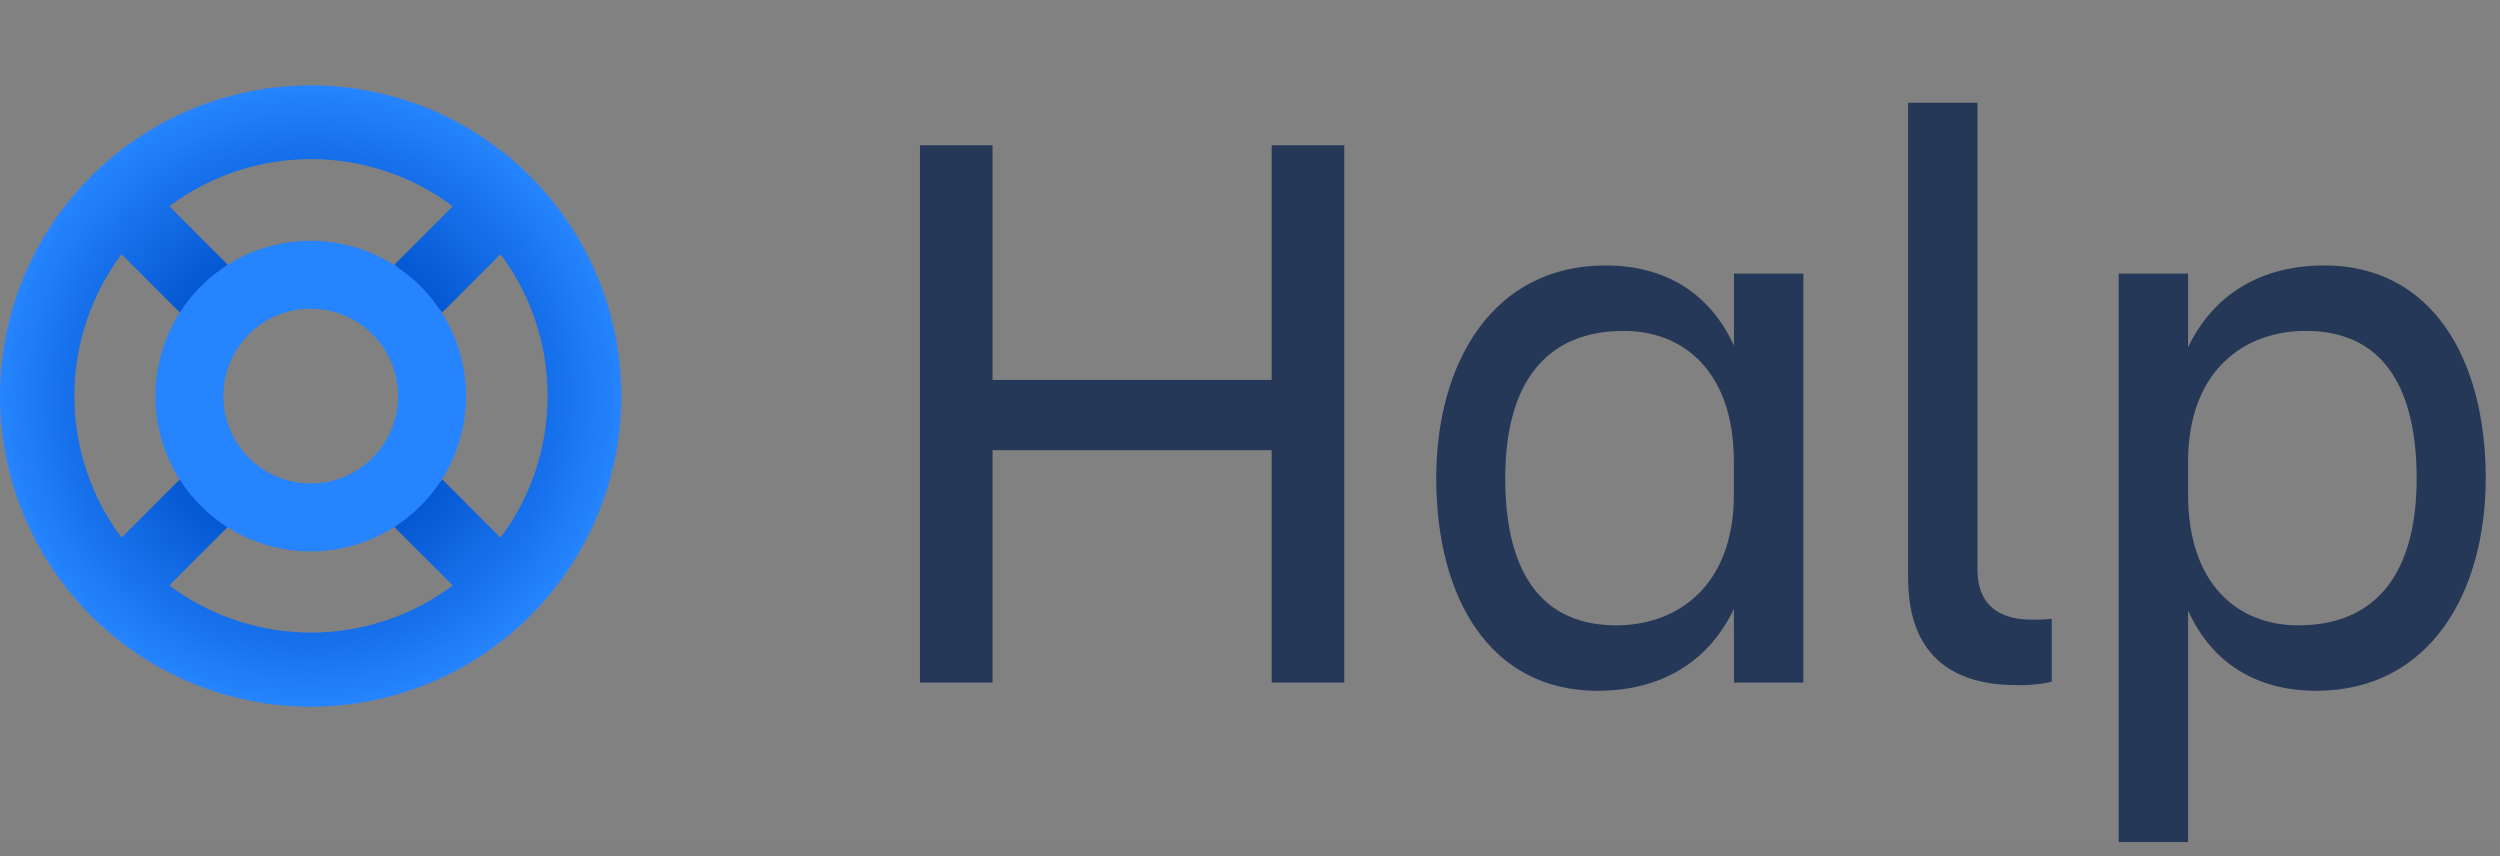<svg width="73" height="25" viewBox="0 0 73 25" fill="none" xmlns="http://www.w3.org/2000/svg">
<rect x="0" y="0" width="73" height="25" fill="#808080" stroke="none"/>
<g clip-path="url(#clip0)">
<rect width="73" height="24.59" fill="white" fill-opacity="0.01"/>
<path fill-rule="evenodd" clip-rule="evenodd" d="M2.655 17.977C1.387 16.708 0.524 15.091 0.174 13.332C-0.176 11.572 0.004 9.748 0.691 8.091C1.378 6.434 2.541 5.017 4.033 4.021C5.524 3.024 7.278 2.492 9.072 2.492C10.866 2.492 12.62 3.024 14.111 4.021C15.603 5.017 16.766 6.434 17.452 8.091C18.139 9.748 18.319 11.572 17.97 13.332C17.62 15.091 16.757 16.708 15.489 17.977C14.646 18.82 13.646 19.488 12.545 19.945C11.444 20.401 10.264 20.636 9.072 20.636C7.88 20.636 6.7 20.401 5.599 19.945C4.498 19.488 3.498 18.82 2.655 17.977ZM13.952 6.668L13.978 6.694L13.961 6.677L13.952 6.668ZM6.644 15.394L4.943 17.095C6.138 17.988 7.59 18.471 9.082 18.471C10.574 18.471 12.026 17.988 13.221 17.095L11.52 15.394L12.915 13.999L14.616 15.7C15.509 14.505 15.991 13.053 15.991 11.561C15.991 10.069 15.509 8.617 14.616 7.422L12.915 9.123L11.52 7.723L13.221 6.022C12.026 5.129 10.574 4.646 9.082 4.646C7.59 4.646 6.138 5.129 4.943 6.022L6.644 7.723L5.249 9.123L3.548 7.422C2.655 8.617 2.172 10.069 2.172 11.561C2.172 13.053 2.655 14.505 3.548 15.7L5.249 13.999L6.644 15.394Z" fill="url(#paint0_radial)"/>
<path fill-rule="evenodd" clip-rule="evenodd" d="M9.073 16.102C9.97 16.102 10.847 15.836 11.593 15.338C12.339 14.84 12.921 14.131 13.264 13.303C13.607 12.474 13.697 11.562 13.522 10.682C13.347 9.802 12.915 8.994 12.281 8.359C11.646 7.725 10.838 7.293 9.958 7.118C9.078 6.943 8.166 7.033 7.337 7.376C6.509 7.719 5.8 8.301 5.302 9.047C4.803 9.793 4.537 10.67 4.537 11.567C4.537 12.77 5.015 13.923 5.866 14.774C6.717 15.625 7.87 16.102 9.073 16.102ZM9.073 9.015C9.578 9.015 10.071 9.165 10.491 9.445C10.91 9.726 11.237 10.124 11.431 10.59C11.624 11.056 11.674 11.569 11.576 12.064C11.477 12.559 11.234 13.014 10.877 13.371C10.521 13.728 10.066 13.971 9.571 14.069C9.076 14.168 8.563 14.117 8.097 13.924C7.631 13.731 7.232 13.404 6.952 12.984C6.671 12.565 6.522 12.071 6.522 11.567C6.521 11.231 6.587 10.899 6.715 10.589C6.843 10.28 7.031 9.998 7.268 9.761C7.505 9.524 7.787 9.335 8.096 9.207C8.406 9.079 8.738 9.012 9.073 9.012V9.015Z" fill="#2684FF"/>
<path fill-rule="evenodd" clip-rule="evenodd" d="M58.873 20.005C56.943 20.005 55.717 19.071 55.717 16.876V2.999H57.743V16.637C57.743 17.723 58.45 18.094 59.323 18.094C59.519 18.098 59.716 18.09 59.911 18.07V19.907C59.571 19.983 59.222 20.016 58.873 20.005ZM39.253 19.932V4.241H37.133V11.095H28.983V4.241H26.863V19.932H28.983V13.146H37.133V19.932H39.253ZM46.649 20.171C48.464 20.171 49.877 19.359 50.629 17.782L50.632 19.932H52.658V7.99H50.632V10.093C49.922 8.541 48.605 7.751 46.884 7.751C43.587 7.751 41.938 10.595 41.938 13.961C41.938 17.473 43.517 20.171 46.649 20.171ZM50.629 14.439C50.629 17.09 49.004 18.26 47.192 18.26C45.094 18.26 43.953 16.827 43.953 13.961C43.953 11.193 45.131 9.662 47.417 9.662C49.146 9.662 50.629 10.834 50.629 13.483V14.439ZM63.892 24.589V17.831C64.599 19.384 65.915 20.171 67.636 20.171C70.934 20.171 72.583 17.329 72.583 13.961C72.583 10.465 71.004 7.751 67.872 7.751C66.057 7.751 64.644 8.565 63.892 10.14V7.99H61.866V24.589H63.892ZM63.892 13.483C63.892 10.834 65.517 9.662 67.329 9.662C69.427 9.662 70.557 11.095 70.567 13.961C70.567 16.732 69.39 18.26 67.104 18.26C65.375 18.26 63.892 17.09 63.892 14.439V13.483Z" fill="#253858"/>
</g>
<defs>
<radialGradient id="paint0_radial" cx="0" cy="0" r="1" gradientUnits="userSpaceOnUse" gradientTransform="translate(9.073 11.567) rotate(180) scale(9.072)">
<stop offset="0.43" stop-color="#0052CC"/>
<stop offset="0.84" stop-color="#1B75F0"/>
<stop offset="1" stop-color="#2684FF"/>
</radialGradient>
<clipPath id="clip0">
<rect width="73" height="24.59" fill="white"/>
</clipPath>
</defs>
</svg>
